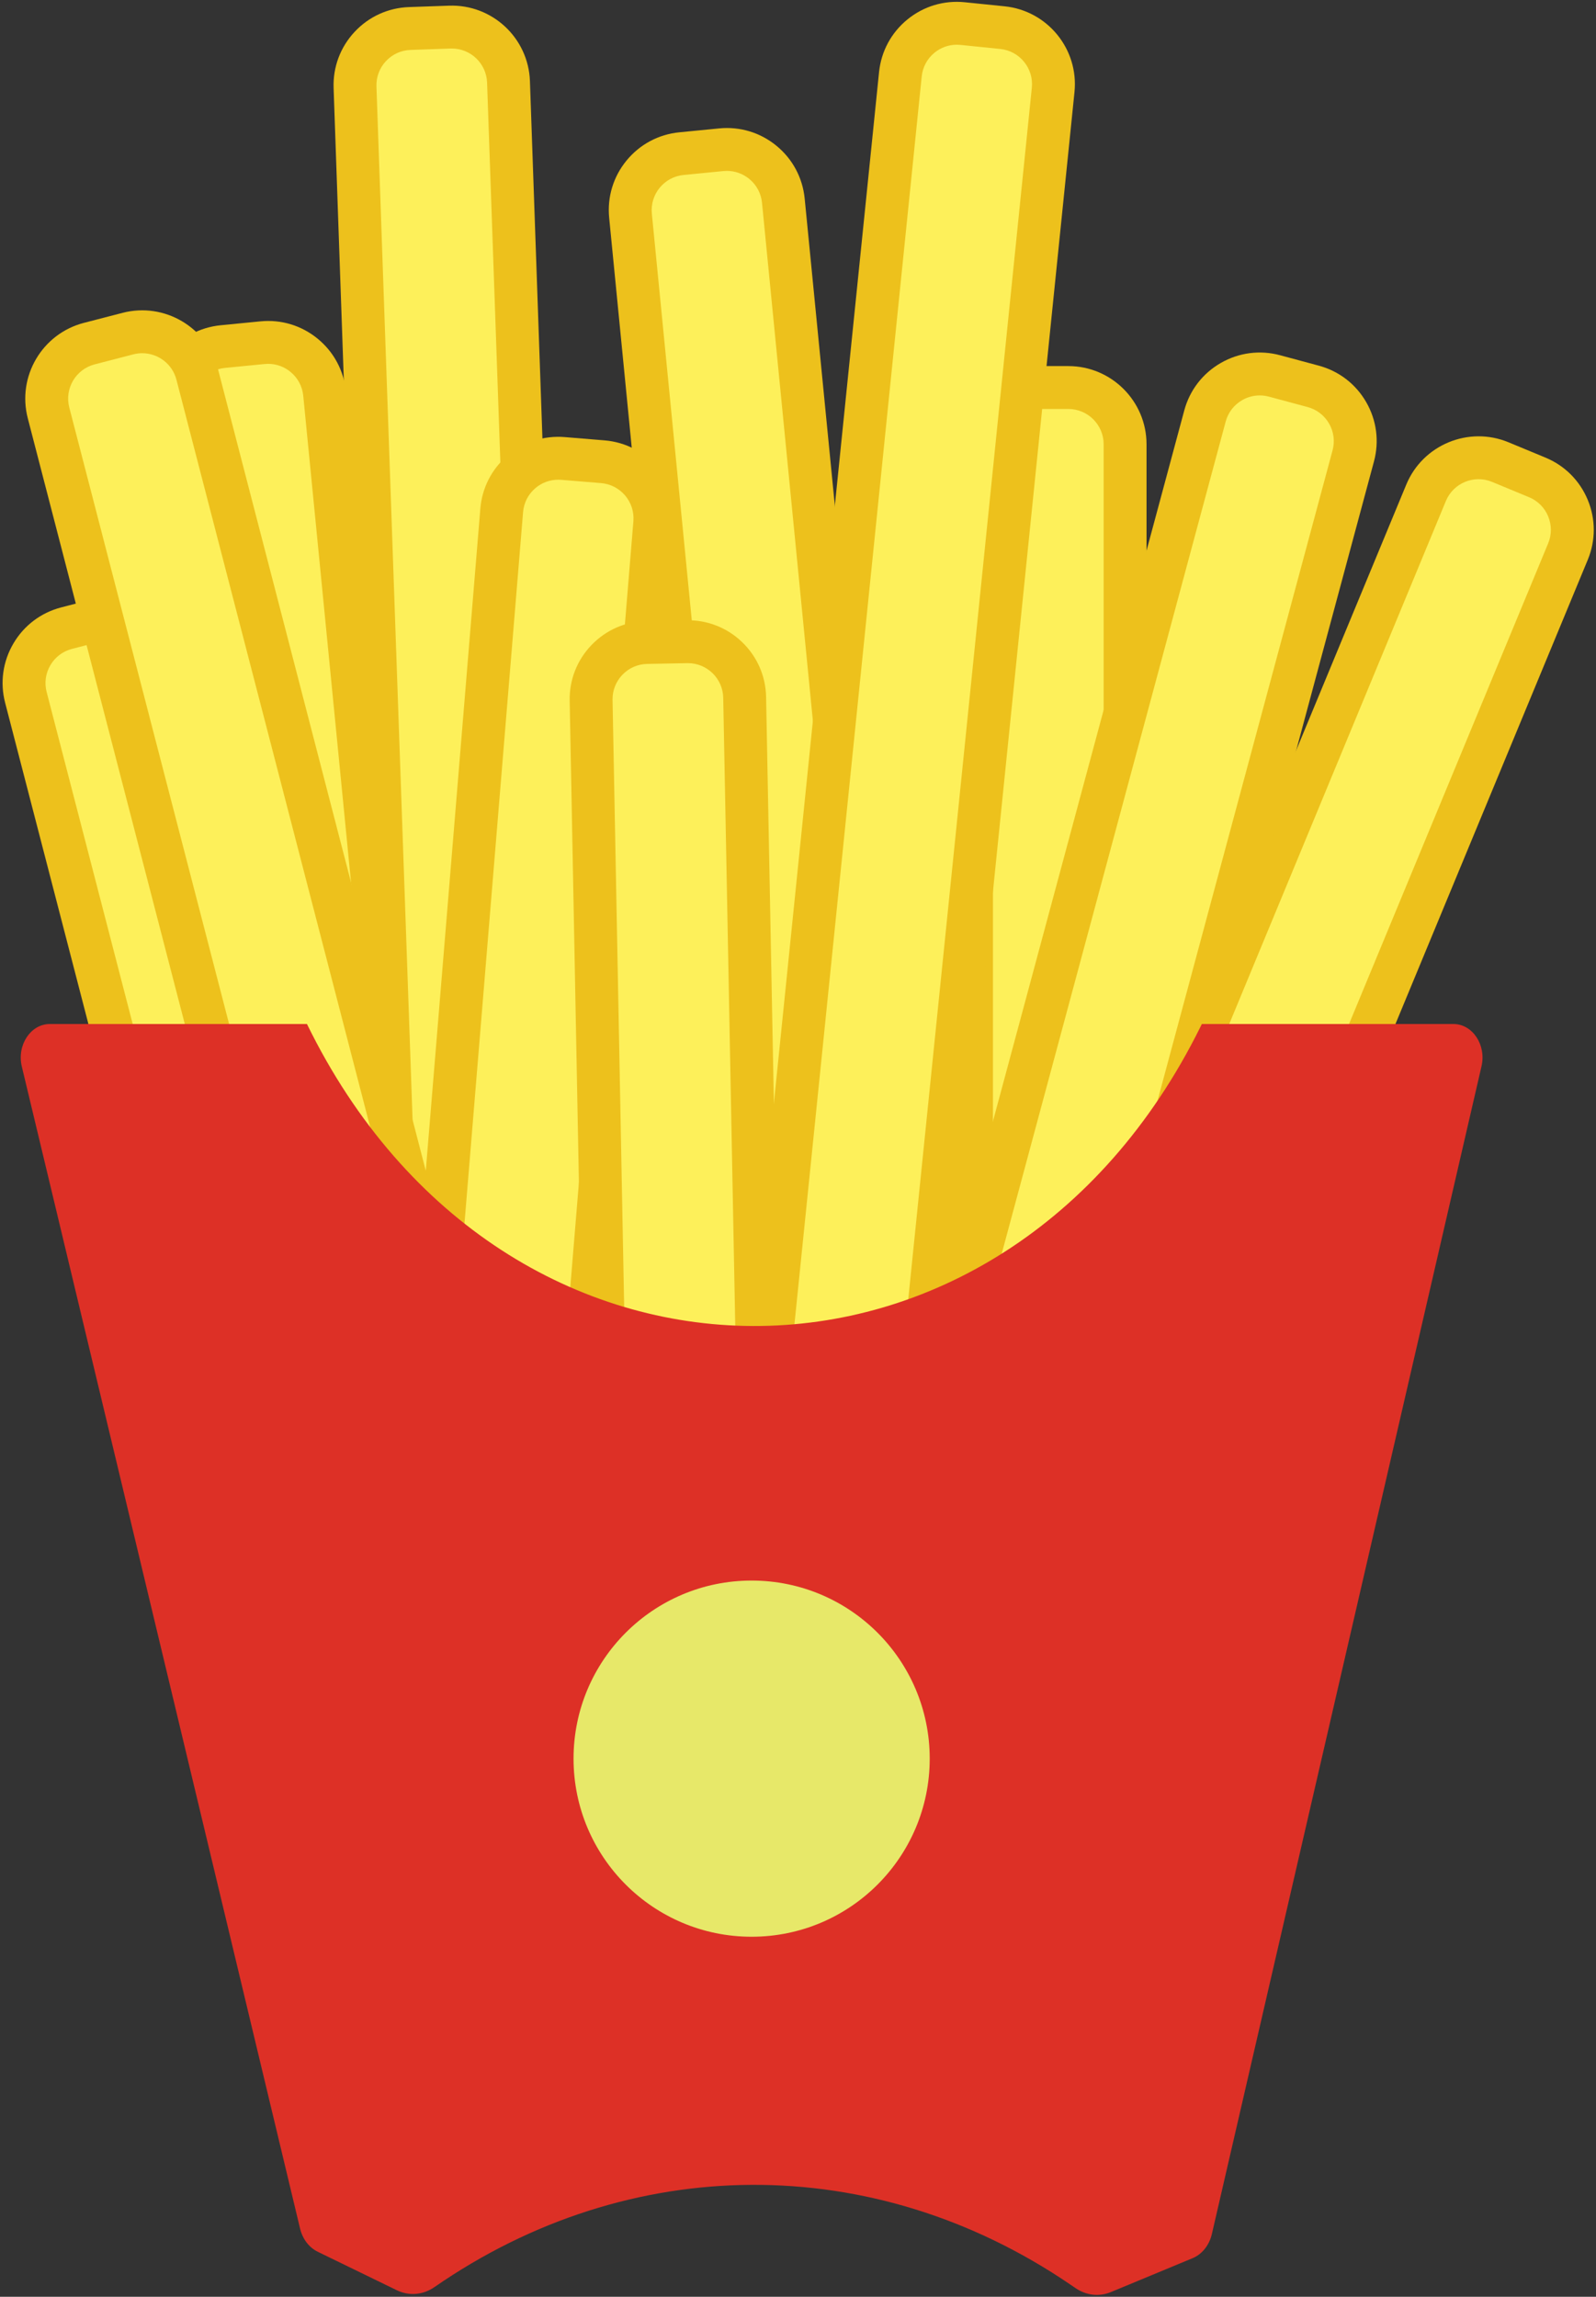 <?xml version="1.0" encoding="UTF-8"?>
<!DOCTYPE svg PUBLIC '-//W3C//DTD SVG 1.0//EN'
          'http://www.w3.org/TR/2001/REC-SVG-20010904/DTD/svg10.dtd'>
<svg height="749.9" preserveAspectRatio="xMidYMid meet" version="1.0" viewBox="25.2 39.9 521.1 749.9" width="521.1" xmlns="http://www.w3.org/2000/svg" xmlns:xlink="http://www.w3.org/1999/xlink" zoomAndPan="magnify"
><rect x="25.2" y="39.9" width="521.1" height="749.9" fill="#333333" stroke="none"/><g
  ><g
    ><g id="change1_4"
      ><path d="M141.862,559.077l-12.65,3.279c-9.91,2.569-20.027-3.382-22.596-13.293L33.649,267.585 c-2.569-9.91,3.382-20.027,13.293-22.596L59.592,241.71c9.91-2.569,20.027,3.382,22.596,13.293l72.967,281.479 C157.724,546.392,151.773,556.508,141.862,559.077z" fill="#FDF05A"
      /></g
      ><g id="change2_4"
      ><path d="M124.517,569.96c-4.496,0-8.928-1.197-12.905-3.537c-5.879-3.459-10.06-9-11.771-15.602 l-72.967-281.479c-1.712-6.603-0.75-13.477,2.709-19.356c3.458-5.879,9-10.06,15.603-11.771l12.65-3.279 c13.631-3.531,27.594,4.682,31.128,18.311l72.967,281.479c1.712,6.604,0.75,13.477-2.709,19.356 c-3.458,5.88-8.999,10.06-15.602,11.773h-0.001l-12.65,3.279C128.832,569.687,126.667,569.96,124.517,569.96z M64.242,248.116c-0.956,0-1.926,0.12-2.893,0.37l-12.65,3.279c-2.983,0.773-5.486,2.662-7.049,5.318 s-1.998,5.762-1.224,8.745l72.967,281.478c1.597,6.159,7.907,9.87,14.063,8.273l12.651-3.279 c2.983-0.773,5.486-2.662,7.049-5.318s1.998-5.762,1.224-8.744L75.412,256.759 C74.066,251.569,69.371,248.116,64.242,248.116z" fill="#EDC11C"
      /></g
    ></g
    ><g
    ><g id="change1_9"
      ><path d="M142.962,478.074l-13.006,1.277c-10.189,1-19.26-6.448-20.26-16.637L81.277,173.324 c-1.001-10.189,6.448-19.26,16.637-20.26l13.006-1.277c10.189-1.001,19.26,6.448,20.26,16.637l28.419,289.391 C160.599,468.003,153.15,477.074,142.962,478.074z" fill="#FDF05A"
      /></g
      ><g id="change2_9"
      ><path d="M128.126,486.442c-12.969,0-24.104-9.873-25.397-23.042L74.31,174.008 c-1.377-14.014,8.905-26.535,22.919-27.911l13.006-1.277c6.787-0.67,13.43,1.349,18.702,5.679 c5.272,4.329,8.542,10.452,9.209,17.24l28.419,289.39c1.376,14.014-8.905,26.535-22.919,27.912h-0.001 l-13.006,1.277C129.797,486.401,128.957,486.442,128.126,486.442z M112.753,158.697 c-0.381,0-0.765,0.019-1.149,0.056l-13.007,1.277c-6.331,0.622-10.976,6.279-10.354,12.61l28.419,289.391 c0.622,6.331,6.275,10.984,12.61,10.354l13.005-1.277c6.331-0.622,10.976-6.278,10.354-12.61l-28.419-289.39 c-0.301-3.067-1.779-5.833-4.161-7.789C117.97,159.608,115.413,158.697,112.753,158.697z" fill="#EDC11C"
      /></g
    ></g
    ><g
    ><g id="change1_11"
      ><path d="M187.371,486.832l-13.06,0.457c-10.232,0.358-18.816-7.647-19.174-17.878L141.119,68.38 c-0.358-10.232,7.647-18.816,17.878-19.174l13.06-0.457c10.232-0.358,18.816,7.647,19.174,17.878l14.019,401.03 C205.607,477.89,197.603,486.474,187.371,486.832z" fill="#FDF05A"
      /></g
      ><g id="change2_11"
      ><path d="M173.652,494.3c-13.674,0-25.029-10.874-25.511-24.645L134.123,68.624 c-0.239-6.817,2.192-13.319,6.844-18.308c4.652-4.989,10.968-7.868,17.785-8.106l13.06-0.457 c14.101-0.501,25.922,10.557,26.414,24.629l14.019,401.031c0.239,6.816-2.192,13.318-6.844,18.308 c-4.652,4.988-10.968,7.866-17.785,8.105l-13.06,0.457C174.254,494.294,173.952,494.3,173.652,494.3z M172.71,55.738c-0.135,0-0.272,0.002-0.408,0.007l-13.06,0.457c-3.08,0.108-5.934,1.409-8.036,3.662 c-2.102,2.254-3.199,5.191-3.092,8.271l14.019,401.031c0.223,6.357,5.562,11.363,11.934,11.126l13.06-0.457 c3.08-0.107,5.933-1.407,8.035-3.661s3.199-5.191,3.092-8.271L184.235,66.873 C184.017,60.651,178.887,55.738,172.71,55.738z" fill="#EDC11C"
      /></g
    ></g
    ><g
    ><g id="change1_2"
      ><path d="M195.111,517.409l-13.024-1.073c-10.203-0.841-17.793-9.793-16.953-19.997l23.875-289.801 c0.841-10.203,9.793-17.793,19.997-16.953l13.024,1.073c10.203,0.841,17.793,9.793,16.953,19.997l-23.875,289.801 C214.267,510.66,205.314,518.25,195.111,517.409z" fill="#FDF05A"
      /></g
      ><g id="change2_2"
      ><path d="M196.675,524.474c-0.71,0-1.424-0.029-2.139-0.088l-13.024-1.073 c-14.033-1.156-24.51-13.515-23.355-27.547l23.875-289.802c0.56-6.798,3.734-12.972,8.937-17.383 c5.204-4.411,11.814-6.525,18.611-5.972l13.024,1.073c14.034,1.157,24.51,13.515,23.355,27.548l-23.875,289.801 c-0.56,6.798-3.734,12.971-8.937,17.382C208.492,522.36,202.71,524.474,196.675,524.474z M207.464,196.523 c-2.727,0-5.338,0.955-7.441,2.738c-2.351,1.993-3.784,4.782-4.037,7.853l-23.875,289.802 c-0.522,6.339,4.211,11.922,10.551,12.444l13.024,1.073c3.069,0.261,6.057-0.705,8.408-2.698 c2.351-1.992,3.785-4.781,4.038-7.853l23.875-289.801c0.522-6.34-4.211-11.923-10.551-12.445l-13.024-1.073 C208.107,196.536,207.785,196.523,207.464,196.523z" fill="#EDC11C"
      /></g
    ></g
    ><g
    ><g id="change1_5"
      ><path d="M297.929,467.842l-13.006,1.277c-10.189,1.001-19.26-6.448-20.26-16.637l-33.601-342.159 c-1.001-10.189,6.448-19.26,16.637-20.26l13.006-1.277c10.189-1.001,19.26,6.448,20.26,16.637l33.601,342.159 C315.567,457.771,308.118,466.842,297.929,467.842z" fill="#FDF05A"
      /></g
      ><g id="change2_5"
      ><path d="M283.064,476.211c-5.889,0-11.547-2.018-16.159-5.804c-5.271-4.329-8.542-10.452-9.209-17.241 l-33.601-342.158c-0.667-6.789,1.35-13.431,5.679-18.702c4.329-5.272,10.452-8.542,17.24-9.209l13.006-1.277 c6.79-0.667,13.431,1.35,18.702,5.679c5.272,4.329,8.542,10.452,9.209,17.24l33.601,342.158 c1.376,14.014-8.905,26.535-22.919,27.912h-0.001l-13.006,1.276C284.757,476.169,283.908,476.211,283.064,476.211z M262.539,95.697c-0.381,0-0.765,0.019-1.149,0.056l-13.006,1.277c-6.332,0.622-10.977,6.278-10.355,12.61 l33.601,342.158c0.301,3.067,1.779,5.834,4.16,7.789c2.382,1.956,5.387,2.871,8.449,2.565l13.006-1.276 c6.332-0.622,10.977-6.278,10.355-12.61l-33.601-342.158c-0.301-3.067-1.779-5.833-4.161-7.789 C267.756,96.608,265.199,95.697,262.539,95.697z" fill="#EDC11C"
      /></g
    ></g
    ><g
    ><g id="change1_7"
      ><path d="M149.255,466.184l-12.65,3.279c-9.91,2.569-20.027-3.382-22.596-13.293L41.042,174.692 c-2.569-9.91,3.382-20.027,13.293-22.596l12.65-3.279c9.91-2.569,20.027,3.382,22.596,13.293l72.967,281.479 C165.117,453.499,159.165,463.615,149.255,466.184z" fill="#FDF05A"
      /></g
      ><g id="change2_7"
      ><path d="M131.958,477.06c-11.355,0-21.746-7.642-24.725-19.132L34.266,176.448 c-3.533-13.63,4.681-27.594,18.311-31.128l12.651-3.279c13.63-3.532,27.595,4.682,31.128,18.312l72.967,281.479 c3.533,13.631-4.681,27.595-18.311,31.129h-0.001l-12.65,3.279C136.221,476.795,134.073,477.06,131.958,477.06z M71.635,155.223c-0.956,0-1.926,0.12-2.894,0.37l-12.65,3.279c-6.158,1.597-9.869,7.905-8.273,14.063 l72.967,281.478c1.596,6.158,7.905,9.871,14.063,8.273l12.65-3.279c6.158-1.596,9.87-7.905,8.273-14.062 l-72.967-281.48C81.459,158.675,76.764,155.223,71.635,155.223z" fill="#EDC11C"
      /></g
    ></g
    ><g
    ><g id="change1_3"
      ><path d="M374.009,494.283h-13.069c-10.238,0-18.537-8.299-18.537-18.537V184.963 c0-10.238,8.299-18.537,18.537-18.537h13.069c10.238,0,18.537,8.299,18.537,18.537V475.746 C392.546,485.984,384.247,494.283,374.009,494.283z" fill="#FDF05A"
      /></g
      ><g id="change2_3"
      ><path d="M374.009,501.283h-13.068c-14.082,0-25.538-11.456-25.538-25.537V184.963 c0-14.081,11.456-25.537,25.538-25.537h13.068c14.081,0,25.537,11.456,25.537,25.537v290.782 C399.546,489.827,388.09,501.283,374.009,501.283z M360.941,173.426c-6.362,0-11.538,5.175-11.538,11.537v290.782 c0,6.361,5.176,11.537,11.538,11.537h13.068c6.361,0,11.537-5.176,11.537-11.537V184.963 c0-6.362-5.176-11.537-11.537-11.537H360.941z" fill="#EDC11C"
      /></g
    ></g
    ><g
    ><g id="change1_1"
      ><path d="M401.637,498.665l-12.073-5.002c-9.458-3.918-13.95-14.762-10.031-24.22l111.289-268.644 c3.918-9.458,14.762-13.95,24.22-10.031l12.073,5.002c9.458,3.918,13.95,14.762,10.031,24.22L425.857,488.634 C421.939,498.092,411.095,502.583,401.637,498.665z" fill="#FDF05A"
      /></g
      ><g id="change2_1"
      ><path d="M408.698,507.076c-3.252,0-6.554-0.624-9.74-1.944h-0.001l-12.074-5.002 c-13.009-5.389-19.208-20.356-13.819-33.365l111.289-268.644c5.39-13.009,20.357-19.209,33.367-13.819 l12.073,5.001c6.302,2.611,11.21,7.519,13.82,13.821c2.61,6.302,2.61,13.244-0.001,19.545L432.325,491.313 C428.255,501.136,418.723,507.076,408.698,507.076z M404.316,492.198c5.877,2.432,12.639-0.366,15.074-6.243 l111.289-268.644c1.179-2.847,1.179-5.982,0.001-8.83c-1.179-2.847-3.397-5.065-6.244-6.245l-12.073-5.001 c-5.878-2.439-12.64,0.365-15.075,6.243L385.999,472.122c-1.18,2.848-1.18,5.983-0.001,8.83 s3.397,5.064,6.244,6.244l12.074,5.002H404.316z" fill="#EDC11C"
      /></g
    ></g
    ><g
    ><g id="change1_8"
      ><path d="M368.753,482.634l-12.619-3.397c-9.886-2.661-15.743-12.832-13.082-22.718l75.575-280.79 c2.661-9.886,12.832-15.743,22.718-13.082l12.619,3.397c9.886,2.661,15.743,12.832,13.082,22.718l-75.575,280.79 C388.81,479.437,378.639,485.295,368.753,482.634z" fill="#FDF05A"
      /></g
      ><g id="change2_8"
      ><path d="M373.612,490.282c-2.228,0-4.47-0.295-6.679-0.889l-12.62-3.397 c-6.587-1.773-12.089-6.005-15.493-11.916c-3.404-5.911-4.302-12.794-2.529-19.381l75.575-280.791 c1.772-6.587,6.004-12.089,11.915-15.493c5.912-3.404,12.796-4.302,19.381-2.529l12.619,3.397 c6.587,1.772,12.089,6.004,15.493,11.915c3.404,5.911,4.302,12.794,2.529,19.381l-75.576,280.791 c-1.772,6.587-6.004,12.089-11.915,15.493C382.386,489.126,378.027,490.282,373.612,490.282z M436.508,169.005 c-1.995,0-3.963,0.522-5.739,1.544c-2.67,1.538-4.582,4.024-5.383,7L349.81,458.339 c-0.801,2.976-0.395,6.085,1.143,8.756c1.538,2.67,4.024,4.582,7,5.383l12.62,3.397 c2.978,0.802,6.085,0.396,8.756-1.143c2.67-1.537,4.582-4.023,5.383-6.999L460.287,186.942 c0.801-2.976,0.395-6.085-1.143-8.756c-1.538-2.67-4.023-4.582-7-5.383l-12.619-3.397 C438.527,169.138,437.514,169.005,436.508,169.005z" fill="#EDC11C"
      /></g
    ></g
    ><g
    ><g id="change1_6"
      ><path d="M304.334,521.162l-13.001-1.326c-10.185-1.039-17.599-10.137-16.561-20.322l44.405-435.355 c1.039-10.185,10.137-17.599,20.323-16.561l13.001,1.326c10.185,1.039,17.599,10.137,16.561,20.323l-44.405,435.355 C323.618,514.787,314.519,522.201,304.334,521.162z" fill="#FDF05A"
      /></g
      ><g id="change2_6"
      ><path d="M306.234,528.259c-0.863,0-1.733-0.043-2.611-0.133l-13.001-1.326 c-14.008-1.429-24.243-13.988-22.814-27.996l44.405-435.355c0.692-6.786,3.986-12.896,9.273-17.205 s11.938-6.302,18.723-5.609l13.001,1.326c14.009,1.429,24.243,13.988,22.814,27.997l-44.405,435.354 C330.281,518.443,319.159,528.259,306.234,528.259z M337.597,54.502c-2.645,0-5.188,0.901-7.266,2.595 c-2.389,1.947-3.877,4.707-4.19,7.773l-44.405,435.354c-0.645,6.329,3.978,12.003,10.307,12.648l13.001,1.326 c6.335,0.644,12.002-3.978,12.648-10.308l44.405-435.354c0.645-6.329-3.978-12.003-10.307-12.648l-13.001-1.326 C338.39,54.522,337.993,54.502,337.597,54.502z" fill="#EDC11C"
      /></g
    ></g
    ><g
    ><g id="change1_10"
      ><path d="M255.723,577.216l-13.066,0.25c-10.236,0.196-18.693-7.943-18.889-18.179l-5.566-290.729 c-0.196-10.236,7.943-18.693,18.179-18.889l13.066-0.25c10.236-0.196,18.693,7.943,18.889,18.179l5.566,290.729 C274.098,568.564,265.959,577.02,255.723,577.216z" fill="#FDF05A"
      /></g
      ><g id="change2_10"
      ><path d="M242.297,584.471c-13.857,0-25.261-11.137-25.527-25.05l-5.566-290.729 c-0.131-6.82,2.402-13.282,7.133-18.197c4.73-4.915,11.091-7.693,17.911-7.823l13.065-0.251 c6.826-0.131,13.283,2.402,18.198,7.133c4.915,4.73,7.693,11.091,7.824,17.911l5.566,290.729 c0.131,6.82-2.402,13.283-7.132,18.197c-4.731,4.915-11.092,7.693-17.912,7.824l-13.065,0.251 C242.626,584.469,242.461,584.471,242.297,584.471z M249.805,256.416c-0.075,0-0.149,0.001-0.224,0.002 l-13.065,0.251c-3.082,0.059-5.955,1.315-8.092,3.535s-3.281,5.14-3.223,8.221l5.566,290.729 c0.121,6.285,5.273,11.317,11.533,11.317c0.075,0,0.148-0.001,0.223-0.003l13.066-0.251 c3.082-0.059,5.955-1.313,8.092-3.534c2.137-2.221,3.281-5.14,3.223-8.222l-5.566-290.729 C261.217,261.447,256.065,256.416,249.805,256.416z" fill="#EDC11C"
      /></g
    ></g
    ><g id="change3_1"
    ><path d="M41.462,374.241h83.964c0,0,0,0,0,0l0,0c63.977,131.036,227.087,131.571,291.705,0.956 l0.473-0.956h82.153c6.232,0,10.77,6.829,9.163,13.788l-88.035,381.255c-0.847,3.668-3.197,6.622-6.288,7.905 l-26.655,11.06c-3.812,1.581-8.034,1.123-11.524-1.252l-1.877-1.277c-64.1-43.621-143.699-43.268-207.508,0.92 l-0,0c-3.727,2.581-8.294,2.954-12.298,1.006l-25.805-12.559c-2.822-1.373-4.945-4.165-5.762-7.576 l-90.846-379.384C30.651,381.144,35.194,374.241,41.462,374.241z" fill="#DD3026"
    /></g
    ><g id="change4_1"
    ><circle cx="270.61" cy="614.096" fill="#E7E869" r="58.145"
    /></g
  ></g
></svg
>
